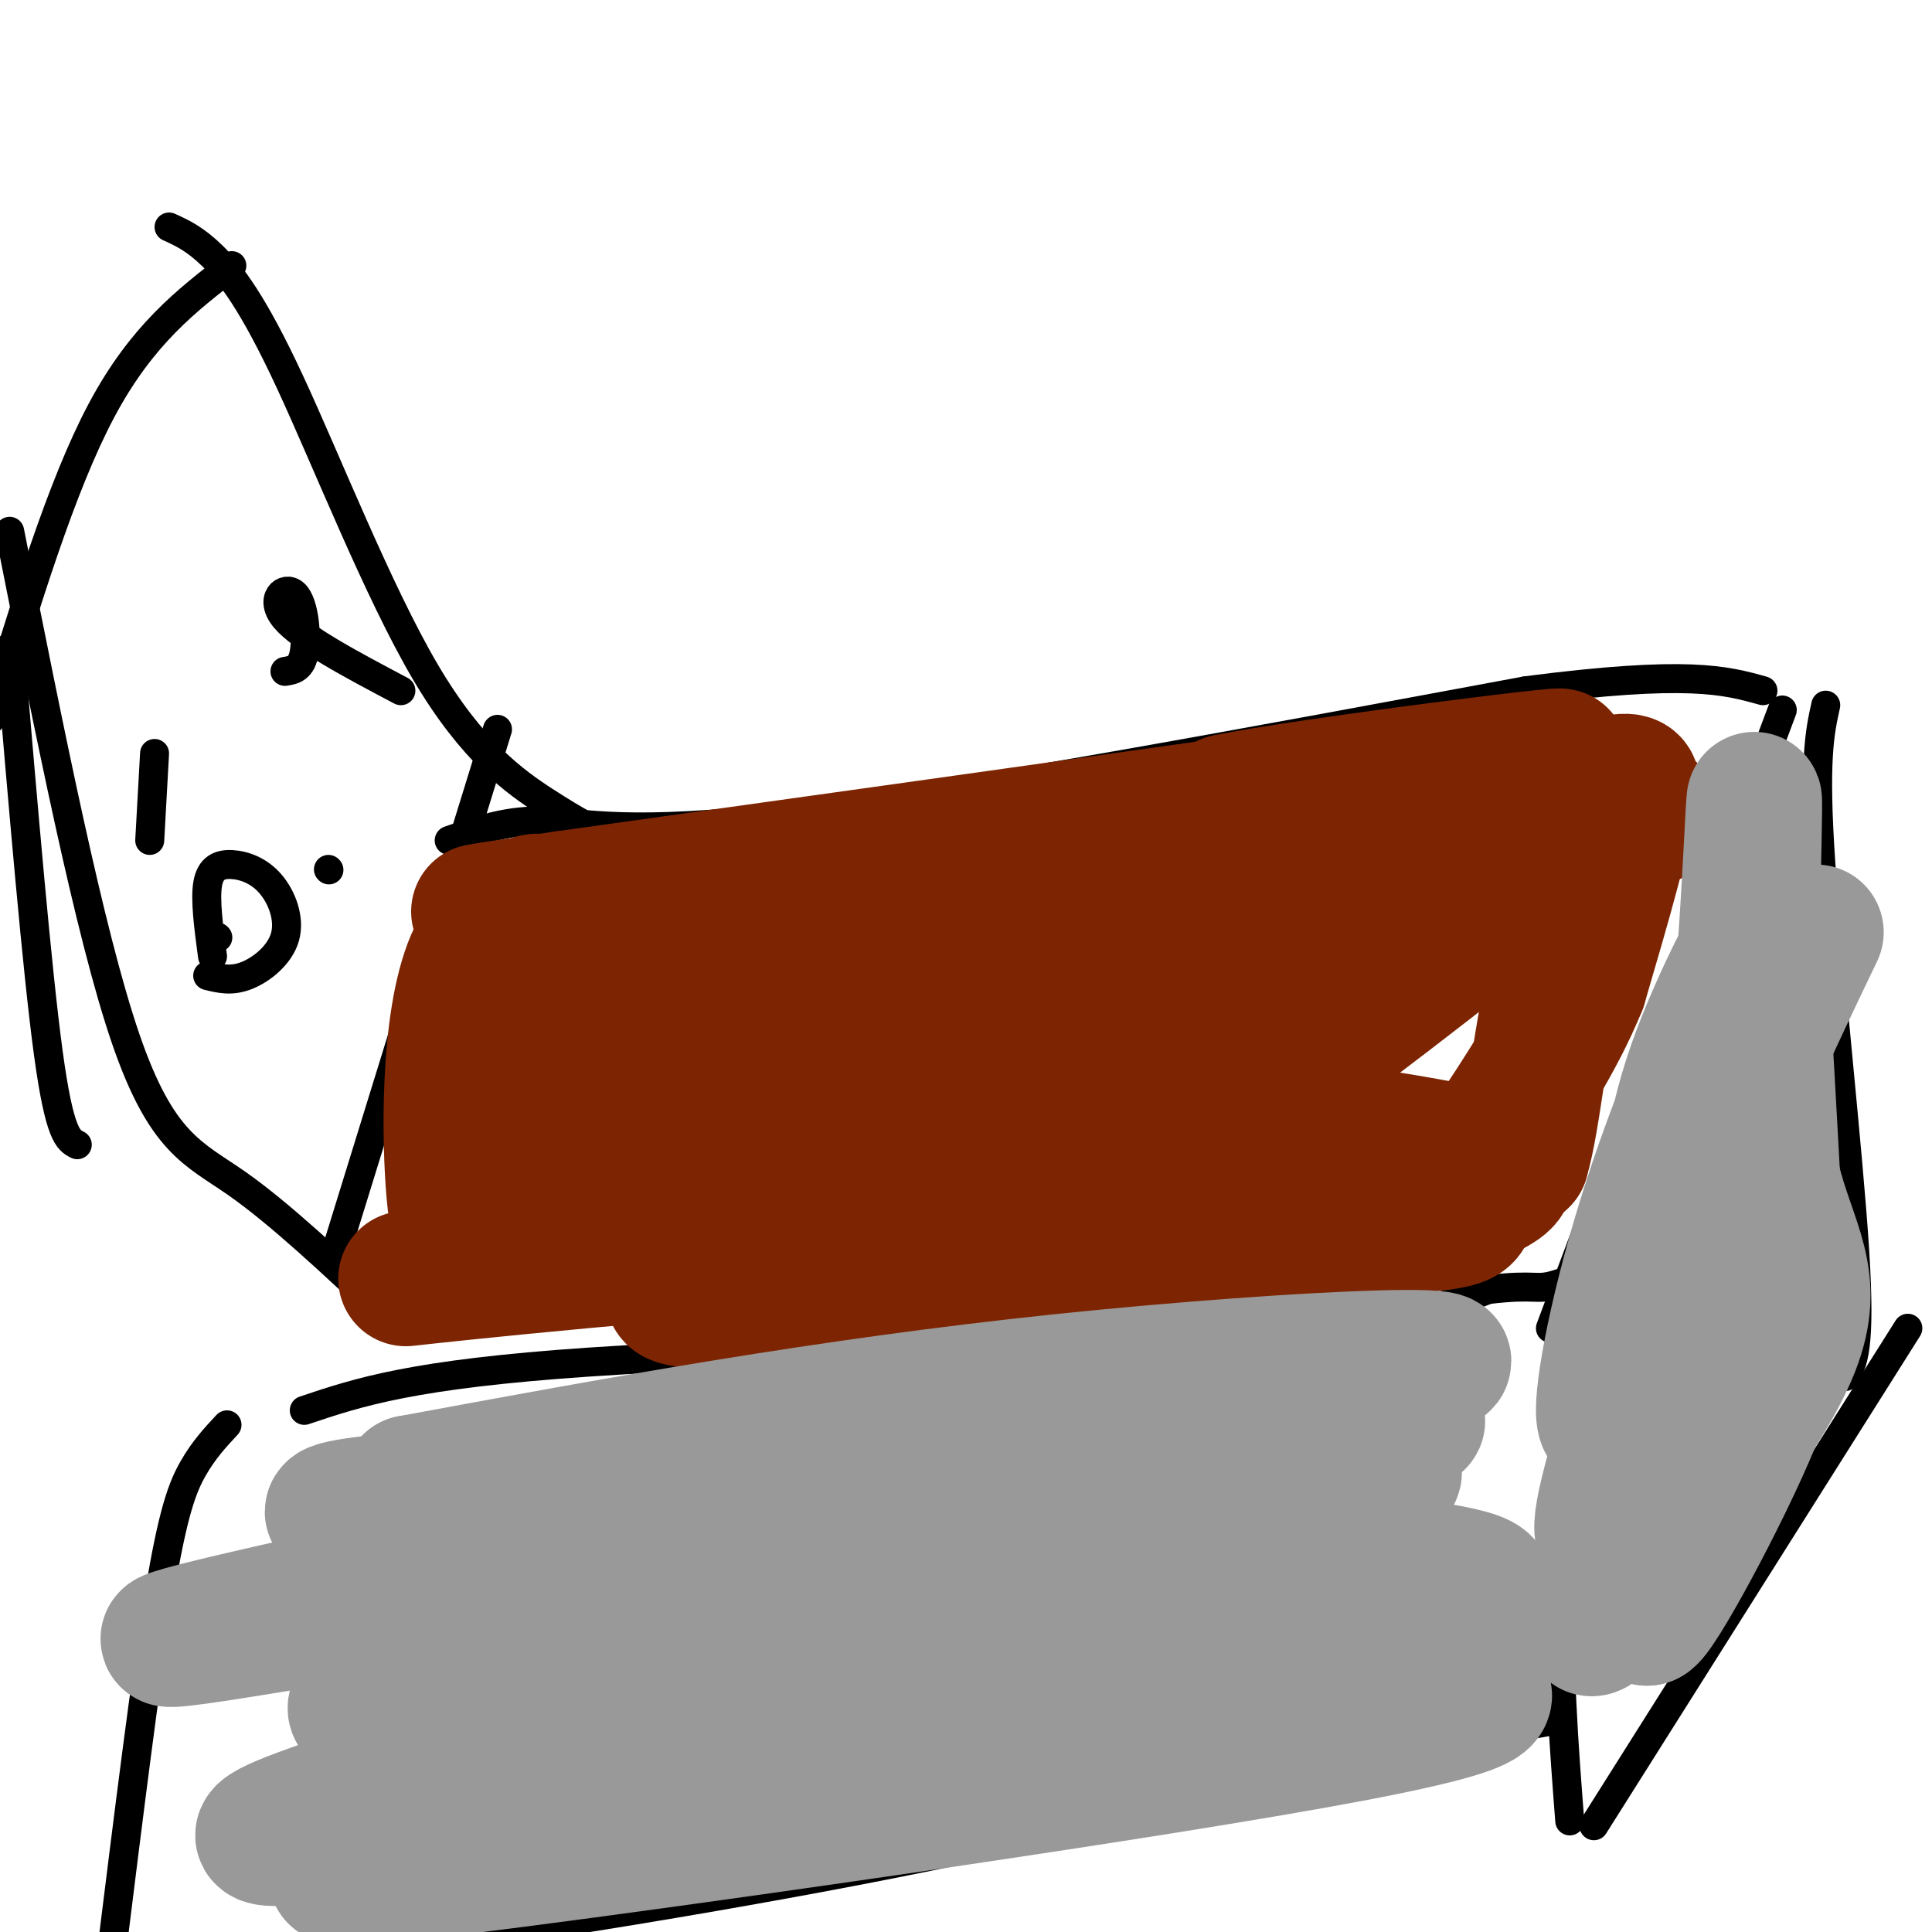 <svg viewBox='0 0 400 400' version='1.1' xmlns='http://www.w3.org/2000/svg' xmlns:xlink='http://www.w3.org/1999/xlink'><g fill='none' stroke='#000000' stroke-width='6' stroke-linecap='round' stroke-linejoin='round'><path d='M103,151c0.000,0.000 -34.000,110.000 -34,110'/><path d='M93,174c6.156,-2.156 12.311,-4.311 20,-4c7.689,0.311 16.911,3.089 51,-1c34.089,-4.089 93.044,-15.044 152,-26'/><path d='M316,143c33.500,-4.333 41.250,-2.167 49,0'/><path d='M63,292c11.178,-3.756 22.356,-7.511 59,-10c36.644,-2.489 98.756,-3.711 134,-6c35.244,-2.289 43.622,-5.644 52,-9'/><path d='M308,267c10.222,-1.222 9.778,0.222 14,-1c4.222,-1.222 13.111,-5.111 22,-9'/><path d='M369,147c0.000,0.000 -48.000,128.000 -48,128'/><path d='M127,174c-3.821,-1.944 -7.643,-3.888 -14,-8c-6.357,-4.112 -15.250,-10.391 -25,-27c-9.750,-16.609 -20.356,-43.549 -28,-60c-7.644,-16.451 -12.327,-22.415 -16,-26c-3.673,-3.585 -6.337,-4.793 -9,-6'/><path d='M80,272c-11.067,-10.400 -22.133,-20.800 -31,-27c-8.867,-6.200 -15.533,-8.200 -23,-30c-7.467,-21.800 -15.733,-63.400 -24,-105'/><path d='M48,55c-9.333,7.167 -18.667,14.333 -27,30c-8.333,15.667 -15.667,39.833 -23,64'/><path d='M47,295c-2.400,2.578 -4.800,5.156 -7,9c-2.200,3.844 -4.200,8.956 -7,26c-2.800,17.044 -6.400,46.022 -10,75'/><path d='M336,258c-2.778,-0.956 -5.556,-1.911 -8,10c-2.444,11.911 -4.556,36.689 -5,57c-0.444,20.311 0.778,36.156 2,52'/><path d='M378,146c-1.244,5.622 -2.489,11.244 -1,33c1.489,21.756 5.711,59.644 7,80c1.289,20.356 -0.356,23.178 -2,26'/><path d='M395,275c0.000,0.000 -65.000,103.000 -65,103'/><path d='M-2,403c11.556,2.956 23.111,5.911 56,3c32.889,-2.911 87.111,-11.689 125,-19c37.889,-7.311 59.444,-13.156 81,-19'/><path d='M260,368c24.000,-5.167 43.500,-8.583 63,-12'/><path d='M2,134c2.833,33.417 5.667,66.833 8,84c2.333,17.167 4.167,18.083 6,19'/><path d='M45,194c0.000,0.000 0.100,0.100 0.1,0.1'/><path d='M43,202c2.438,0.607 4.876,1.214 8,0c3.124,-1.214 6.934,-4.248 8,-8c1.066,-3.752 -0.611,-8.222 -3,-11c-2.389,-2.778 -5.489,-3.863 -8,-4c-2.511,-0.137 -4.432,0.675 -5,4c-0.568,3.325 0.216,9.162 1,15'/><path d='M31,174c0.000,0.000 1.000,-18.000 1,-18'/><path d='M68,180c0.000,0.000 0.100,0.100 0.1,0.1'/><path d='M59,139c1.714,-0.274 3.429,-0.548 4,-4c0.571,-3.452 0.000,-10.083 -2,-12c-2.000,-1.917 -5.429,0.881 -2,5c3.429,4.119 13.714,9.560 24,15'/></g>
<g fill='none' stroke='#7D2502' stroke-width='28' stroke-linecap='round' stroke-linejoin='round'><path d='M238,192c-70.550,15.616 -141.100,31.231 -112,30c29.100,-1.231 157.852,-19.309 158,-23c0.148,-3.691 -128.306,7.006 -166,11c-37.694,3.994 15.373,1.284 56,-4c40.627,-5.284 68.813,-13.142 97,-21'/><path d='M271,185c-29.802,2.525 -152.806,19.337 -150,18c2.806,-1.337 131.422,-20.822 172,-28c40.578,-7.178 -6.883,-2.048 -46,4c-39.117,6.048 -69.891,13.014 -79,15c-9.109,1.986 3.445,-1.007 16,-4'/><path d='M184,190c26.095,-3.749 83.331,-11.121 100,-15c16.669,-3.879 -7.230,-4.263 -47,0c-39.770,4.263 -95.413,13.174 -82,13c13.413,-0.174 95.880,-9.431 114,-12c18.120,-2.569 -28.109,1.552 -62,6c-33.891,4.448 -55.446,9.224 -77,14'/><path d='M130,196c-25.070,4.593 -49.246,9.077 -18,5c31.246,-4.077 117.914,-16.714 135,-21c17.086,-4.286 -35.410,-0.221 -76,5c-40.590,5.221 -69.274,11.598 -58,11c11.274,-0.598 62.507,-8.171 75,-11c12.493,-2.829 -13.753,-0.915 -40,1'/><path d='M148,186c-13.188,1.456 -26.157,4.596 -31,6c-4.843,1.404 -1.559,1.071 5,4c6.559,2.929 16.395,9.121 48,6c31.605,-3.121 84.980,-15.555 73,-10c-11.980,5.555 -89.314,29.097 -116,39c-26.686,9.903 -2.723,6.166 37,0c39.723,-6.166 95.207,-14.762 100,-15c4.793,-0.238 -41.103,7.881 -87,16'/><path d='M177,232c-39.979,7.774 -96.427,19.210 -67,19c29.427,-0.210 144.728,-12.064 150,-11c5.272,1.064 -99.484,15.048 -146,21c-46.516,5.952 -34.793,3.872 7,0c41.793,-3.872 113.655,-9.535 141,-12c27.345,-2.465 10.172,-1.733 -7,-1'/><path d='M255,248c-22.924,2.664 -76.734,9.824 -101,15c-24.266,5.176 -18.989,8.367 20,5c38.989,-3.367 111.689,-13.291 103,-11c-8.689,2.291 -98.768,16.797 -107,17c-8.232,0.203 65.384,-13.899 139,-28'/><path d='M309,246c13.320,-6.750 -22.880,-9.626 -38,-13c-15.120,-3.374 -9.160,-7.248 9,-21c18.160,-13.752 48.521,-37.384 56,-46c7.479,-8.616 -7.923,-2.217 -22,3c-14.077,5.217 -26.828,9.251 -34,12c-7.172,2.749 -8.763,4.214 -2,3c6.763,-1.214 21.882,-5.107 37,-9'/><path d='M315,175c17.019,-3.316 41.067,-7.105 18,-7c-23.067,0.105 -93.249,4.105 -97,4c-3.751,-0.105 58.928,-4.316 73,-6c14.072,-1.684 -20.464,-0.842 -55,0'/><path d='M254,166c15.400,-3.289 81.400,-11.511 67,-9c-14.400,2.511 -109.200,15.756 -204,29'/><path d='M117,186c-32.494,4.743 -11.728,2.101 -7,1c4.728,-1.101 -6.581,-0.660 -12,12c-5.419,12.660 -4.947,37.538 -4,48c0.947,10.462 2.370,6.509 5,6c2.630,-0.509 6.466,2.426 12,4c5.534,1.574 12.767,1.787 20,2'/><path d='M131,259c32.929,-0.417 105.250,-2.458 140,-4c34.750,-1.542 31.929,-2.583 33,-5c1.071,-2.417 6.036,-6.208 11,-10'/><path d='M315,240c2.631,-8.833 3.708,-25.917 8,-42c4.292,-16.083 11.798,-31.167 13,-30c1.202,1.167 -3.899,18.583 -9,36'/><path d='M327,204c-4.667,11.500 -11.833,22.250 -19,33'/></g>
<g fill='none' stroke='#999999' stroke-width='28' stroke-linecap='round' stroke-linejoin='round'><path d='M122,319c-10.369,-0.741 -20.739,-1.481 -9,-2c11.739,-0.519 45.586,-0.815 86,-4c40.414,-3.185 87.395,-9.257 60,-10c-27.395,-0.743 -129.165,3.843 -169,7c-39.835,3.157 -17.735,4.885 19,6c36.735,1.115 88.104,1.619 118,1c29.896,-0.619 38.318,-2.359 39,-6c0.682,-3.641 -6.377,-9.183 -26,-11c-19.623,-1.817 -51.812,0.092 -84,2'/><path d='M156,302c-29.520,4.868 -61.319,16.038 -73,24c-11.681,7.962 -3.245,12.717 13,15c16.245,2.283 40.299,2.095 72,-2c31.701,-4.095 71.051,-12.097 81,-16c9.949,-3.903 -9.501,-3.709 -47,0c-37.499,3.709 -93.045,10.931 -114,15c-20.955,4.069 -7.320,4.985 10,8c17.320,3.015 38.323,8.128 66,8c27.677,-0.128 62.028,-5.496 84,-10c21.972,-4.504 31.563,-8.144 27,-12c-4.563,-3.856 -23.282,-7.928 -42,-12'/><path d='M233,320c-29.651,1.719 -82.779,12.016 -114,19c-31.221,6.984 -40.536,10.655 -44,13c-3.464,2.345 -1.077,3.363 11,5c12.077,1.637 33.843,3.894 60,4c26.157,0.106 56.705,-1.938 81,-5c24.295,-3.062 42.336,-7.141 48,-14c5.664,-6.859 -1.049,-16.498 -48,-9c-46.951,7.498 -134.141,32.134 -162,42c-27.859,9.866 3.612,4.962 44,-1c40.388,-5.962 89.694,-12.981 139,-20'/><path d='M248,354c16.394,-3.905 -12.121,-3.666 -34,-2c-21.879,1.666 -37.123,4.760 -61,11c-23.877,6.240 -56.387,15.628 -73,21c-16.613,5.372 -17.329,6.729 27,1c44.329,-5.729 133.702,-18.543 173,-26c39.298,-7.457 28.519,-9.556 15,-11c-13.519,-1.444 -29.778,-2.232 -54,0c-24.222,2.232 -56.406,7.486 -88,15c-31.594,7.514 -62.598,17.290 -63,19c-0.402,1.710 29.799,-4.645 60,-11'/><path d='M150,371c37.497,-8.224 101.238,-23.284 132,-32c30.762,-8.716 28.545,-11.088 20,-13c-8.545,-1.912 -23.418,-3.362 -64,1c-40.582,4.362 -106.872,14.537 -136,18c-29.128,3.463 -21.095,0.212 23,-8c44.095,-8.212 124.252,-21.387 152,-28c27.748,-6.613 3.086,-6.665 -43,-2c-46.086,4.665 -113.596,14.047 -137,17c-23.404,2.953 -2.702,-0.524 18,-4'/><path d='M115,320c56.154,-7.640 187.538,-24.741 178,-26c-9.538,-1.259 -160.000,13.322 -169,13c-9.000,-0.322 123.462,-15.548 162,-22c38.538,-6.452 -16.846,-4.129 -66,1c-49.154,5.129 -92.077,13.065 -135,21'/><path d='M85,307c11.688,-0.172 108.407,-11.101 129,-13c20.593,-1.899 -34.941,5.231 -78,12c-43.059,6.769 -73.645,13.175 -50,13c23.645,-0.175 101.520,-6.932 114,-8c12.480,-1.068 -40.434,3.552 -74,8c-33.566,4.448 -47.783,8.724 -62,13'/><path d='M64,332c-23.059,5.134 -49.706,11.469 -5,4c44.706,-7.469 160.767,-28.742 165,-27c4.233,1.742 -103.360,26.498 -133,36c-29.640,9.502 18.674,3.751 68,-4c49.326,-7.751 99.665,-17.500 90,-14c-9.665,3.500 -79.332,20.250 -149,37'/><path d='M100,364c-9.000,4.833 43.000,-1.583 95,-8'/><path d='M376,193c-8.841,18.446 -17.682,36.893 -23,53c-5.318,16.107 -7.113,29.876 -8,30c-0.887,0.124 -0.865,-13.395 0,-25c0.865,-11.605 2.571,-21.295 7,-33c4.429,-11.705 11.579,-25.426 10,-21c-1.579,4.426 -11.887,26.999 -19,48c-7.113,21.001 -11.032,40.429 -11,47c0.032,6.571 4.016,0.286 8,-6'/><path d='M340,286c8.685,-21.968 26.396,-73.889 23,-66c-3.396,7.889 -27.900,75.589 -31,93c-3.100,17.411 15.204,-15.466 24,-30c8.796,-14.534 8.085,-10.724 4,1c-4.085,11.724 -11.542,31.362 -19,51'/><path d='M341,335c1.750,0.012 15.625,-25.458 22,-41c6.375,-15.542 5.250,-21.155 4,-28c-1.250,-6.845 -2.625,-14.923 -4,-23'/><path d='M363,243c-0.800,-18.289 -0.800,-52.511 0,-55c0.800,-2.489 2.400,26.756 4,56'/><path d='M367,244c3.333,13.911 9.667,20.689 4,35c-5.667,14.311 -23.333,36.156 -41,58'/><path d='M330,337c-3.730,2.542 7.443,-20.102 15,-43c7.557,-22.898 11.496,-46.049 14,-70c2.504,-23.951 3.573,-48.700 4,-56c0.427,-7.300 0.214,2.850 0,13'/><path d='M363,181c-1.000,18.833 -3.500,59.417 -6,100'/></g>
</svg>